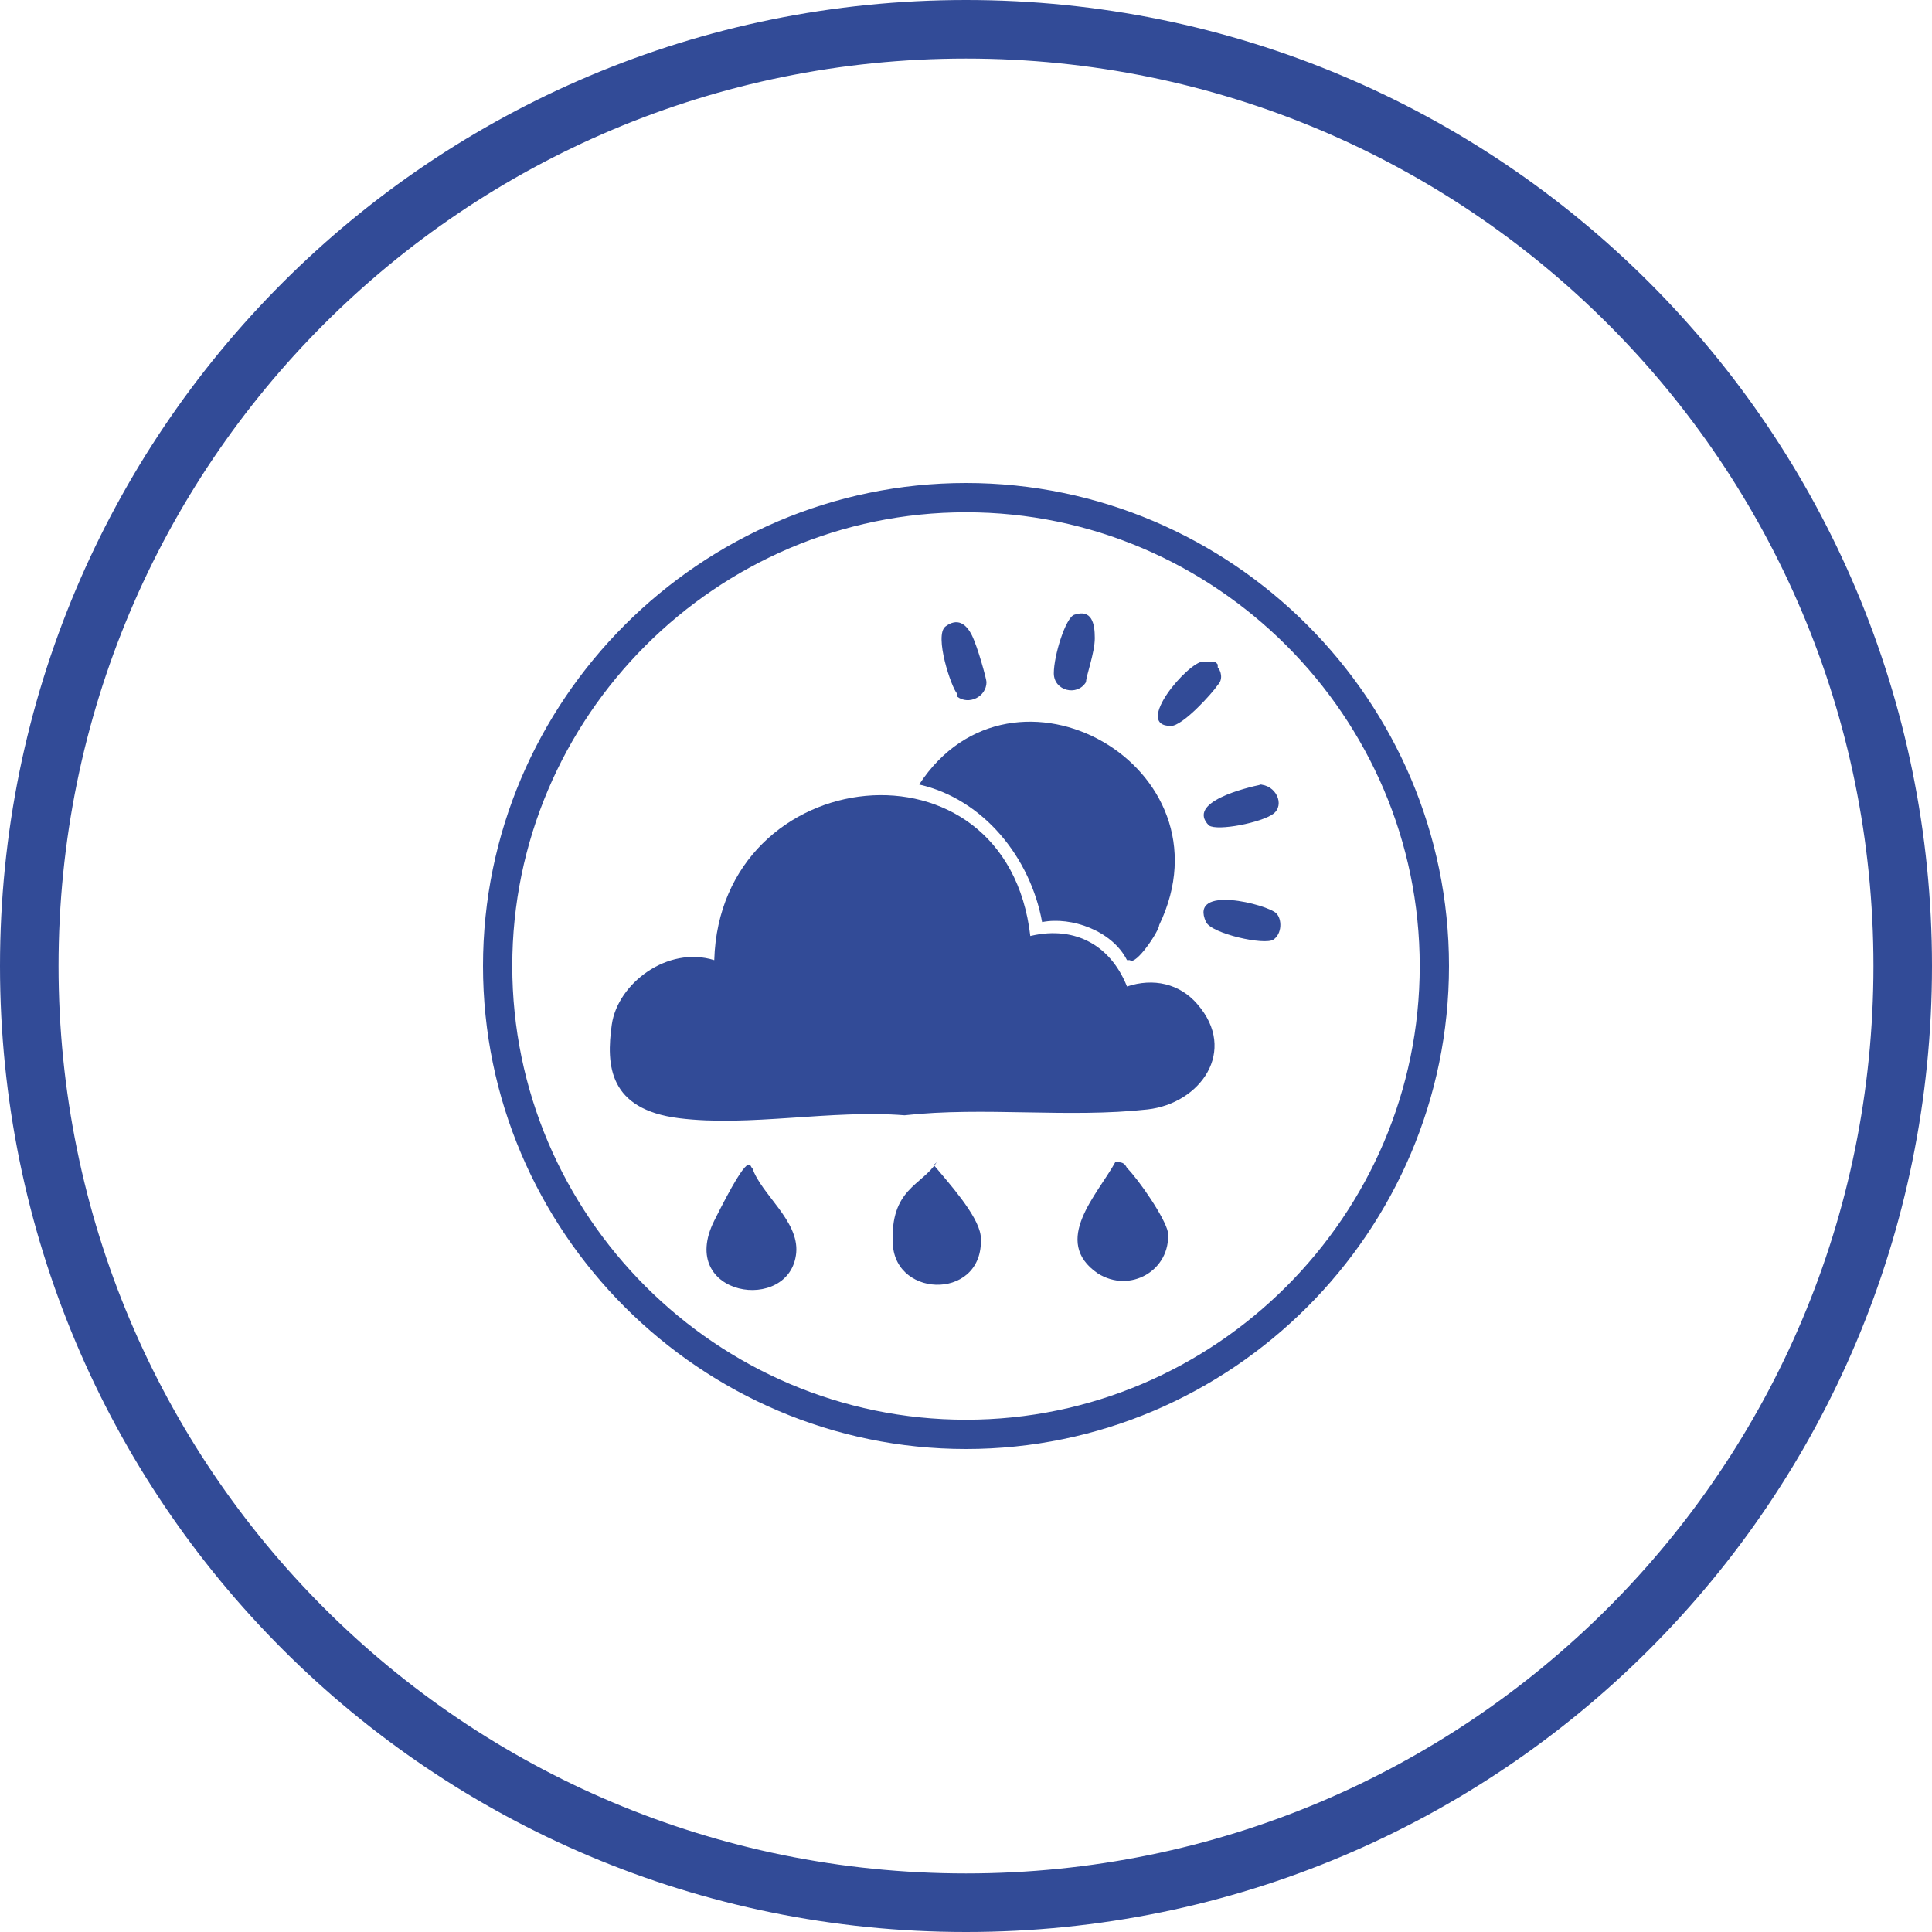 <?xml version="1.0" encoding="UTF-8"?>
<svg id="Layer_1" xmlns="http://www.w3.org/2000/svg" version="1.1" xmlns:xlink="http://www.w3.org/1999/xlink" viewBox="0 0 66 66">
  <!-- Generator: Adobe Illustrator 29.1.0, SVG Export Plug-In . SVG Version: 2.1.0 Build 142)  -->
  <defs>
    <style>
      .st0 {
        fill: #324b97;
      }

      .st1 {
        stroke-miterlimit: 10;
      }

      .st1, .st2, .st3 {
        fill: none;
      }

      .st1, .st3 {
        stroke: #324b97;
      }

      .st4 {
        fill: #fff;
      }

      .st3 {
        stroke-width: 2px;
      }

      .st5 {
        display: none;
      }

      .st6 {
        clip-path: url(#clippath);
      }
    </style>
    <clipPath id="clippath">
      <rect class="st2" width="66" height="66"/>
    </clipPath>
  </defs>
  <g id="Layer_11">
    <g class="st6">
      <g>
        <path class="st3" d="M33,65c17.7,0,32-14.3,32-32S50.7,1,33,1,1,15.3,1,33s14.3,32,32,32Z"/>
        <path class="st1" d="M33,17c-8.8,0-16,7.2-16,16s7.2,16,16,16,16-7.2,16-16-7.2-16-16-16Z"/>
      </g>
    </g>
  </g>
  <g class="st5">
    <path class="st0" d="M42.3,25.1v3.1h-6.9v3.5c4.5-.7,8.2,1.1,7.8,6.3s-4.4,5.4-8.1,5.1-4.9-1.1-3.2-4.3c2.7,1.5,8.3,2.4,7.6-2.4s-2.8-2.3-4.5-2.2-2.2,1-3.1,0l.5-9.1h9.9Z"/>
    <path class="st0" d="M25.9,42.9v-14.7c-1.6.3-2.9.9-4.2,1.6-.8-.8-1.2-2.4-.4-3.3s6.5-1.8,8.1-1.1v17.5c.1,0-3.5,0-3.5,0Z"/>
  </g>
  <g class="st5">
    <path class="st0" d="M42.1,26.1v9.9c-.2,3.1-3.5,5.5-5.9,6.9s-2.8,1.5-3.2,1.5-1.9-.9-2.3-1.1c-2.9-1.5-6.6-4.1-6.8-7.7v-9.6c3.4-.6,6.6-2.1,9.1-4.5.1,0,1.1.9,1.3,1.1,2.3,1.8,4.9,2.9,7.8,3.4ZM33,26.8c-.6.8-1.3,1.6-1.8,2.5-.9,1.5-2.3,3.9-2.2,5.6.2,3.3,4.1,5,6.7,3,3.2-2.6.6-6.7-1.2-9.3-.2-.3-1.2-1.8-1.4-1.7Z"/>
    <path class="st4" d="M33,26.8c.2,0,1.2,1.5,1.4,1.7,1.8,2.6,4.4,6.8,1.2,9.3-2.6,2.1-6.5.3-6.7-3s1.3-4.2,2.2-5.6,1.2-1.7,1.8-2.5ZM32.3,37.5c-.7-.3-1.4-.8-1.8-1.5l-.6-1.3c0,1.4.8,2.5,2.1,2.8s.3,0,.3,0Z"/>
    <path class="st0" d="M32.3,37.5c0,.1-.2,0-.3,0-1.4-.3-2.2-1.4-2.1-2.8l.6,1.3c.4.6,1,1.2,1.8,1.5Z"/>
  </g>
  <g>
    <path class="st0" d="M35.1,32c1.5-.4,2.8.2,3.4,1.7.9-.3,1.8-.1,2.4.6,1.4,1.6.1,3.4-1.7,3.6-2.7.3-5.6-.1-8.3.2-2.5-.2-5.3.4-7.7.1s-2.5-1.8-2.3-3.2,1.9-2.7,3.5-2.2c.2-6.8,10-7.9,10.8-.8Z"/>
    <path class="st0" d="M38.5,32.8c-.5-1-1.9-1.5-2.9-1.3-.4-2.2-2-4.2-4.2-4.7,3.2-4.9,10.8-.6,8.2,4.8,0,.2-.8,1.4-1,1.2Z"/>
    <path class="st0" d="M38.1,39.7c.2,0,.3,0,.4.2.4.4,1.3,1.7,1.4,2.2.1,1.3-1.3,2.1-2.4,1.4-1.6-1.1,0-2.7.6-3.8Z"/>
    <path class="st0" d="M25.7,39.9c.3.9,1.6,1.8,1.5,2.9-.2,2.1-4.1,1.5-2.8-1.1s1.2-1.8,1.3-1.8Z"/>
    <path class="st0" d="M31.9,39.8c.5.6,1.5,1.7,1.6,2.4.2,2.2-2.9,2.2-3,.3s1-2,1.5-2.8Z"/>
    <path class="st0" d="M41.6,22.8c.1.1.2.4,0,.6-.2.3-1.2,1.4-1.6,1.4-1.3,0,.6-2.2,1.1-2.2s.4,0,.5.1Z"/>
    <path class="st0" d="M43,26.8c.6,0,.9.7.5,1s-1.9.6-2.2.4c-.8-.8,1.3-1.3,1.8-1.4Z"/>
    <path class="st0" d="M43.6,31.2c.2.2.2.7-.1.9s-2.1-.2-2.3-.6c-.6-1.3,2.1-.6,2.4-.3Z"/>
    <path class="st0" d="M32.7,23.7c-.2-.2-.8-2-.4-2.3.4-.3.7-.1.9.3s.5,1.5.5,1.6c0,.5-.6.8-1,.5Z"/>
    <path class="st0" d="M36.7,21c.6-.2.7.3.7.8s-.3,1.3-.3,1.5c-.3.5-1.1.3-1.1-.3s.4-1.9.7-2Z"/>
  </g>
</svg>